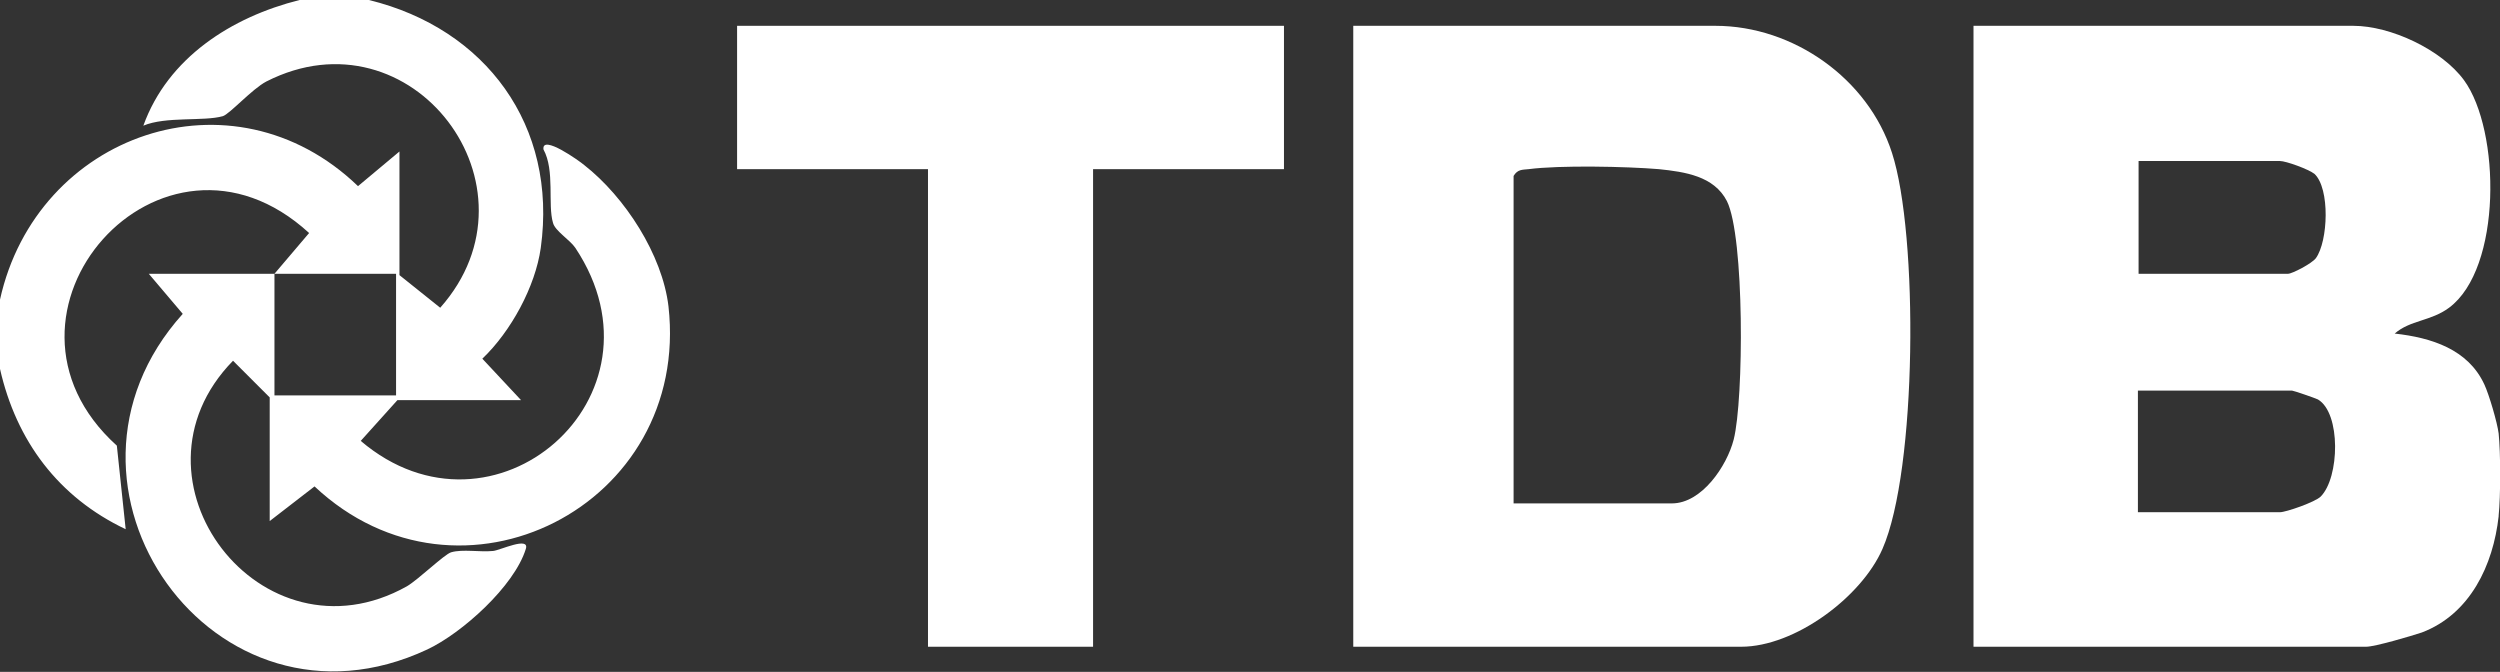 <?xml version="1.0" encoding="UTF-8"?>
<svg id="Layer_2" data-name="Layer 2" xmlns="http://www.w3.org/2000/svg" viewBox="0 0 36.8 9.89">
  <rect x="0" y="0" width="36.8" height="9.89" fill="#333333" stroke="none"/>
  <defs>
    <style>
      .cls-1 {
        fill: #fff;
      }
      
    </style>
  </defs>
  <g id="Layer_1-2" data-name="Layer 1">
    <g>
      <polygon class="cls-1" points="18.9 .38 18.9 2.49 16.09 2.49 16.09 9.52 13.66 9.52 13.66 2.49 10.85 2.49 10.85 .38 18.9 .38"/>
      <path class="cls-1" d="M19.92,9.52V.38h5.33c1.15,0,2.25.78,2.6,1.87.39,1.2.37,4.67-.14,5.83-.31.71-1.29,1.44-2.08,1.44h-5.71ZM22.28,7.41h2.33c.44,0,.81-.55.91-.94.15-.59.16-2.99-.1-3.51-.19-.37-.62-.43-1-.47-.48-.04-1.46-.06-1.92,0-.09.01-.16,0-.22.1v4.82Z"/>
      <path class="cls-1" d="M36.78,7.6c-.08.72-.42,1.44-1.13,1.71-.15.05-.69.21-.82.21h-5.78V.38h5.59c.55,0,1.3.35,1.63.8.54.74.56,2.77-.22,3.35-.27.2-.57.18-.8.38.54.06,1.08.23,1.32.75.07.15.19.56.21.72.03.29.03.92,0,1.21ZM31.48,4.03h2.2c.06,0,.35-.15.41-.23.18-.25.21-1.02-.02-1.24-.09-.07-.42-.19-.51-.19h-2.08v1.66ZM31.48,7.54h2.08c.09,0,.52-.15.6-.23.28-.28.3-1.23-.04-1.43-.04-.02-.36-.13-.38-.13h-2.27v1.79Z"/>
      <path class="cls-1" d="M5.43,0c1.72.42,2.78,1.85,2.53,3.65-.08.57-.44,1.23-.86,1.63l.57.61h-1.82l-.54.6c1.95,1.66,4.62-.64,3.16-2.84-.08-.12-.3-.25-.33-.37-.08-.27.03-.77-.14-1.08-.03-.23.53.17.6.23.6.47,1.15,1.32,1.24,2.08.33,2.94-3.07,4.66-5.21,2.65l-.66.51v-1.82l-.54-.54c-1.71,1.75.42,4.52,2.56,3.32.17-.1.55-.47.65-.5.17-.05.42,0,.62-.02.1-.01.54-.22.48-.03-.17.55-.94,1.24-1.45,1.48-3.14,1.47-5.88-2.41-3.6-4.94l-.5-.59c.62,0,1.24,0,1.85,0v1.79h1.79v-1.79c-.6,0-1.19,0-1.79,0l.51-.6C2.38,1.44-.43,4.62,1.72,6.56l.13,1.23c-.99-.47-1.61-1.3-1.85-2.36v-1.02C.54,1.97,3.42.96,5.27,2.74l.61-.51v1.82l.6.48c1.58-1.78-.42-4.42-2.56-3.33-.21.11-.54.48-.64.51-.28.08-.84,0-1.17.14.36-1,1.3-1.6,2.3-1.85h1.02Z"/>
    </g>
  </g>
</svg>
